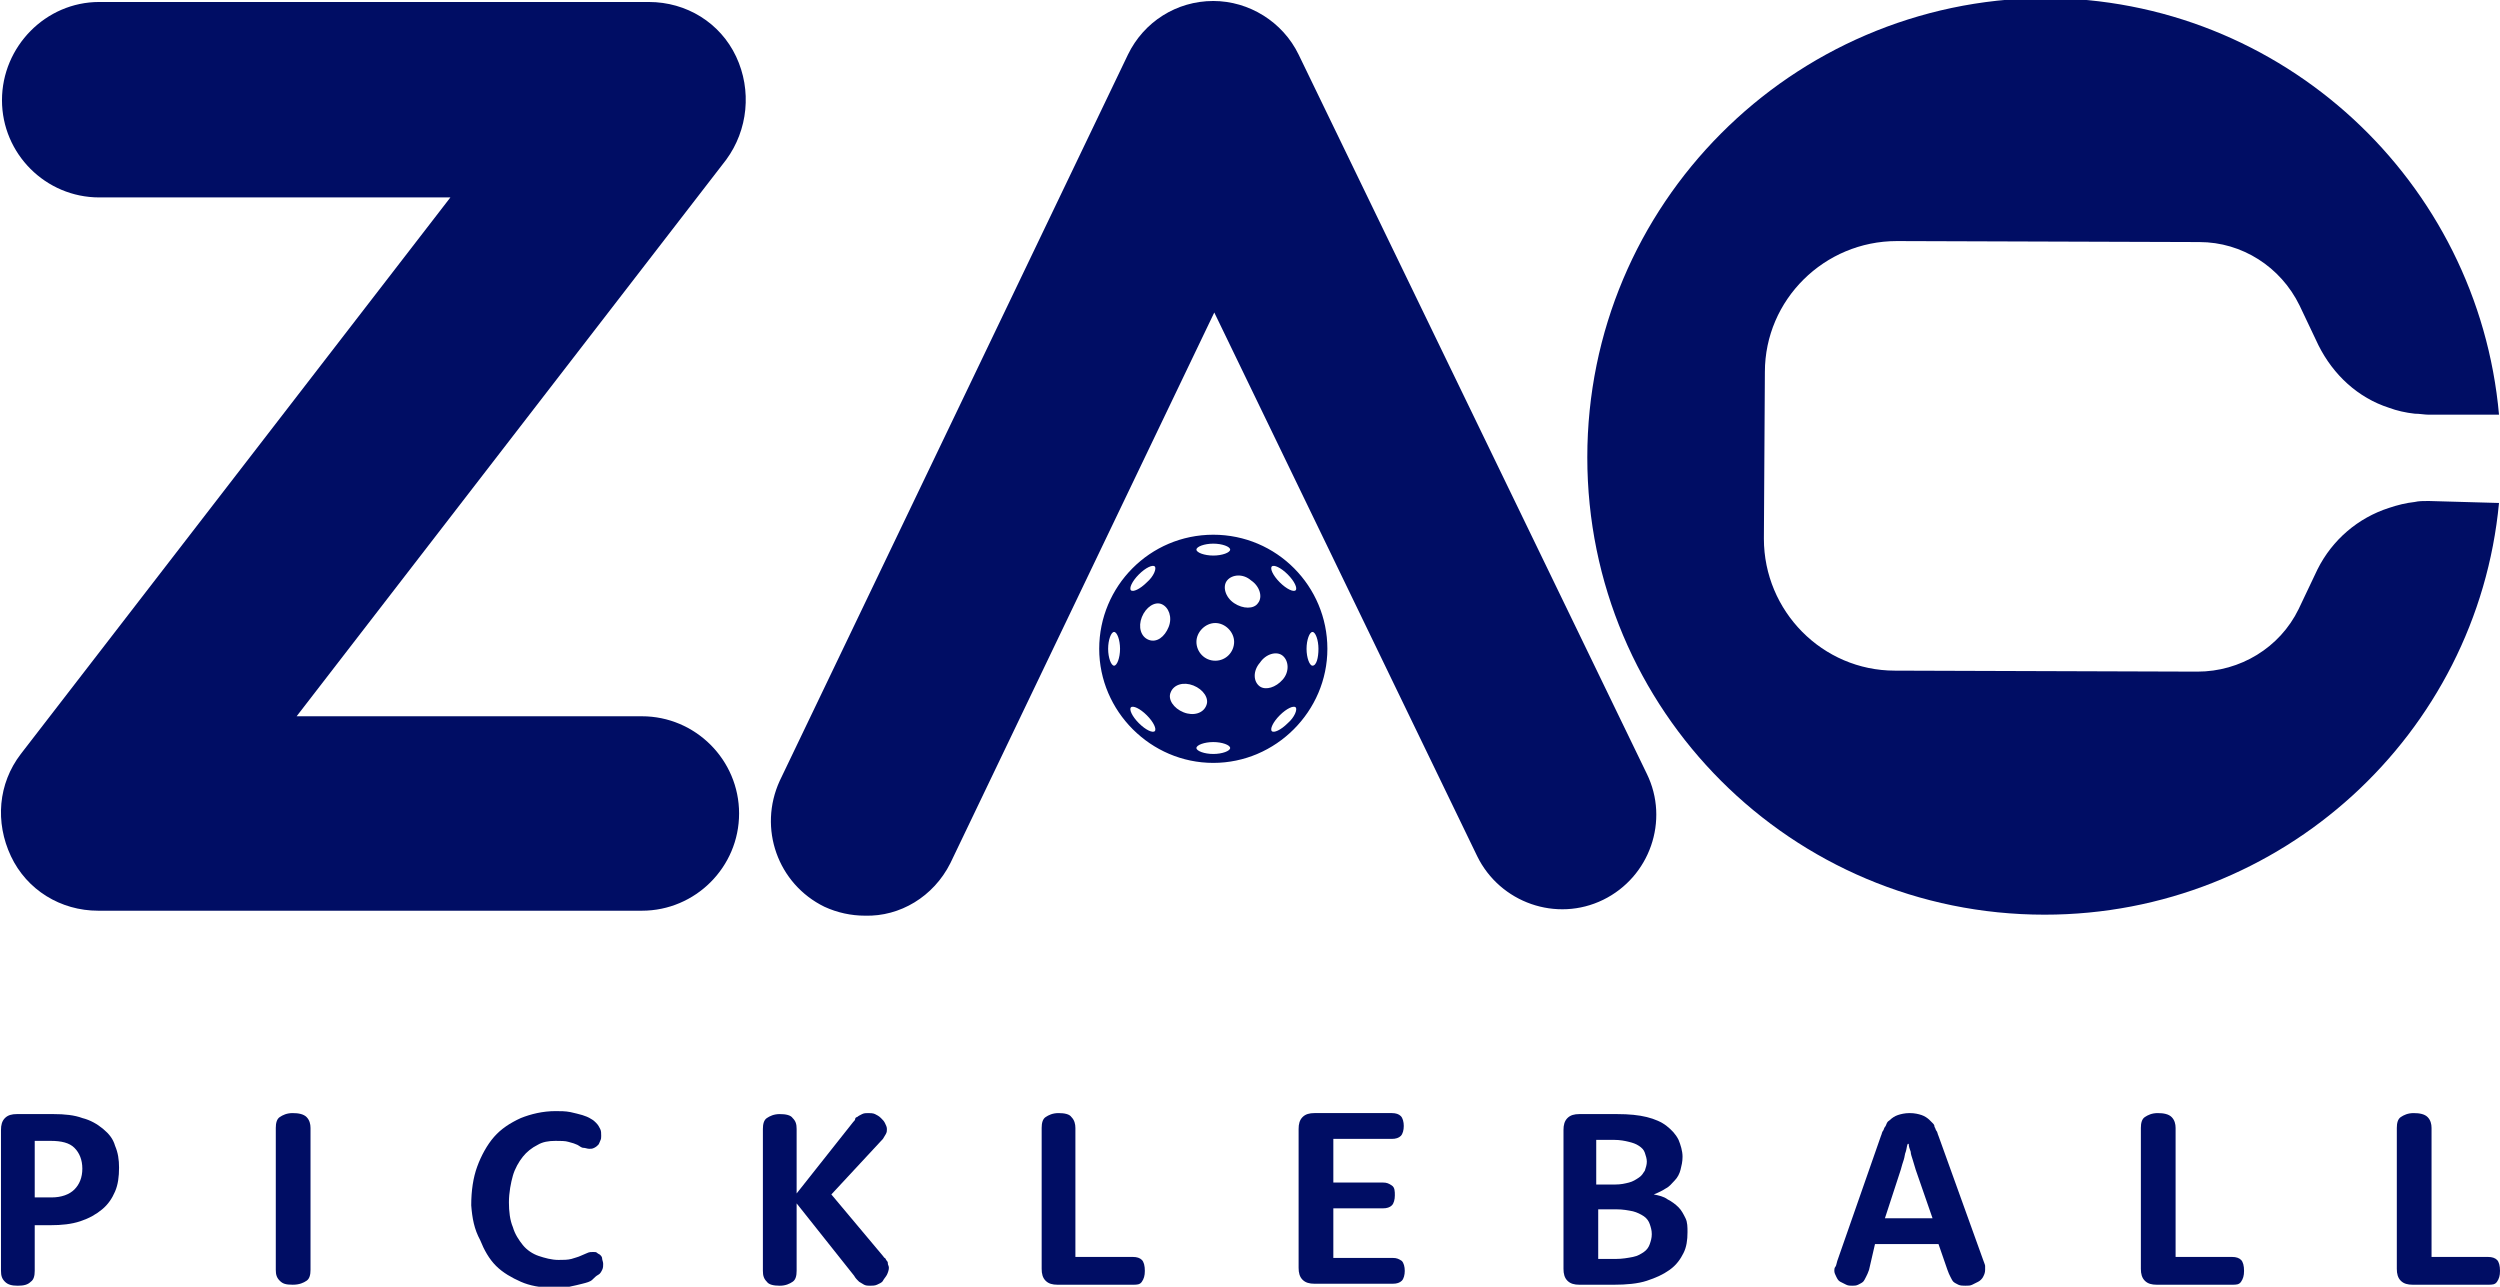 <?xml version="1.0" encoding="utf-8"?>
<!-- Generator: Adobe Illustrator 28.1.0, SVG Export Plug-In . SVG Version: 6.00 Build 0)  -->
<svg version="1.1" id="Calque_2_00000150800142681867457650000018066287007545800620_"
	 xmlns="http://www.w3.org/2000/svg" xmlns:xlink="http://www.w3.org/1999/xlink" x="0px" y="0px" viewBox="0 0 252 129.7"
	 style="enable-background:new 0 0 252 129.7;" xml:space="preserve">
<style type="text/css">
	.st0{fill:#000D64;}
</style>
<g id="Calque_1-2">
	<g>
		<g>
			<path class="st0" d="M3.5,128.1c0,0.5-0.1,0.9-0.4,1.1c-0.3,0.3-0.7,0.4-1.3,0.4s-1-0.1-1.3-0.4c-0.3-0.3-0.4-0.6-0.4-1.1v-14.2
				c0-0.5,0.1-0.9,0.4-1.2s0.7-0.4,1.2-0.4h3.7c1.1,0,2.1,0.1,2.9,0.4c0.8,0.2,1.5,0.6,2.1,1.1c0.6,0.5,1,1,1.2,1.7
				c0.3,0.7,0.4,1.4,0.4,2.2c0,0.9-0.1,1.7-0.4,2.4c-0.3,0.7-0.7,1.3-1.3,1.8c-0.6,0.5-1.3,0.9-2.2,1.2c-0.9,0.3-1.9,0.4-3,0.4H3.5
				L3.5,128.1L3.5,128.1z M5.2,120.7c1,0,1.8-0.3,2.3-0.8s0.8-1.2,0.8-2.1s-0.3-1.6-0.8-2.1C7,115.2,6.2,115,5.1,115H3.5v5.7H5.2
				L5.2,120.7z"/>
			<path class="st0" d="M27.8,113.7c0-0.5,0.1-0.9,0.4-1.1s0.7-0.4,1.3-0.4s1.1,0.1,1.4,0.4c0.3,0.3,0.4,0.7,0.4,1.1v14.3
				c0,0.5-0.1,0.9-0.4,1.1s-0.7,0.4-1.4,0.4s-1-0.1-1.3-0.4c-0.3-0.3-0.4-0.6-0.4-1.1C27.8,128.1,27.8,113.7,27.8,113.7z"/>
			<path class="st0" d="M47.5,121.5c0-1.5,0.2-2.8,0.6-3.9s1-2.2,1.7-3s1.6-1.4,2.7-1.9c1-0.4,2.2-0.7,3.5-0.7c0.5,0,1,0,1.5,0.1
				s0.8,0.2,1.2,0.3c0.3,0.1,0.6,0.2,0.9,0.4c0.2,0.1,0.4,0.3,0.5,0.4c0.2,0.2,0.3,0.4,0.4,0.6c0.1,0.2,0.1,0.4,0.1,0.7
				c0,0.2,0,0.3-0.1,0.5s-0.1,0.3-0.2,0.4s-0.2,0.2-0.4,0.3s-0.3,0.1-0.5,0.1c-0.2,0-0.4-0.1-0.6-0.1s-0.4-0.2-0.6-0.3
				c-0.2-0.1-0.5-0.2-0.9-0.3c-0.3-0.1-0.8-0.1-1.3-0.1c-0.7,0-1.3,0.1-1.8,0.4c-0.6,0.3-1.1,0.7-1.5,1.2s-0.8,1.2-1,1.9
				s-0.4,1.7-0.4,2.7c0,0.9,0.1,1.8,0.4,2.5c0.2,0.7,0.6,1.3,1,1.8s1,0.9,1.6,1.1c0.6,0.2,1.3,0.4,2,0.4c0.5,0,0.9,0,1.3-0.1
				c0.3-0.1,0.7-0.2,0.9-0.3c0.2-0.1,0.5-0.2,0.7-0.3c0.2-0.1,0.4-0.1,0.6-0.1c0.2,0,0.3,0,0.4,0.1c0.1,0.1,0.2,0.1,0.3,0.2
				c0.1,0.1,0.2,0.2,0.2,0.4c0,0.1,0.1,0.3,0.1,0.5c0,0.2,0,0.4-0.1,0.6c-0.1,0.2-0.2,0.4-0.4,0.5c-0.2,0.1-0.4,0.3-0.6,0.5
				s-0.6,0.3-1,0.4c-0.4,0.1-0.8,0.2-1.3,0.3s-1.1,0.1-1.7,0.1c-1.2,0-2.3-0.2-3.2-0.6s-1.8-0.9-2.5-1.6s-1.2-1.6-1.6-2.6
				C47.8,123.9,47.6,122.8,47.5,121.5L47.5,121.5z"/>
			<path class="st0" d="M86,113.1c0.1-0.1,0.2-0.2,0.2-0.3s0.1-0.2,0.2-0.2c0.1-0.1,0.3-0.2,0.5-0.3s0.4-0.1,0.6-0.1s0.5,0,0.7,0.1
				s0.4,0.2,0.6,0.4s0.3,0.3,0.4,0.5s0.2,0.4,0.2,0.6c0,0.2,0,0.3-0.1,0.5c-0.1,0.2-0.2,0.3-0.3,0.5l-5.2,5.6l5.2,6.2
				c0.1,0.1,0.1,0.2,0.2,0.2c0.1,0.1,0.1,0.2,0.2,0.3s0.1,0.2,0.1,0.3c0,0.1,0.1,0.2,0.1,0.4c0,0.2-0.1,0.5-0.2,0.7
				s-0.3,0.4-0.4,0.6s-0.4,0.3-0.6,0.4c-0.2,0.1-0.5,0.1-0.7,0.1c-0.2,0-0.4,0-0.6-0.1c-0.2-0.1-0.3-0.2-0.5-0.3
				c-0.1-0.1-0.2-0.2-0.2-0.2s-0.2-0.2-0.3-0.4l-5.8-7.3v6.8c0,0.5-0.1,0.9-0.4,1.1s-0.7,0.4-1.3,0.4s-1.1-0.1-1.3-0.4
				c-0.3-0.3-0.4-0.6-0.4-1.1v-14.3c0-0.5,0.1-0.9,0.4-1.1s0.7-0.4,1.3-0.4s1.1,0.1,1.3,0.4c0.3,0.3,0.4,0.6,0.4,1.1v6.5L86,113.1
				L86,113.1z"/>
			<path class="st0" d="M114.2,126.7c0.4,0,0.7,0.1,0.9,0.3c0.2,0.2,0.3,0.6,0.3,1.1s-0.1,0.8-0.3,1.1s-0.5,0.3-0.9,0.3h-7.6
				c-0.5,0-0.9-0.1-1.2-0.4s-0.4-0.7-0.4-1.2v-14.2c0-0.5,0.1-0.9,0.4-1.1s0.7-0.4,1.3-0.4s1.1,0.1,1.3,0.4c0.3,0.3,0.4,0.7,0.4,1.1
				v13L114.2,126.7L114.2,126.7z"/>
			<path class="st0" d="M134.4,126.8h6c0.4,0,0.6,0.1,0.9,0.3c0.2,0.2,0.3,0.6,0.3,1c0,0.4-0.1,0.8-0.3,1c-0.2,0.2-0.5,0.3-0.9,0.3
				h-7.9c-0.5,0-0.9-0.1-1.2-0.4s-0.4-0.7-0.4-1.2v-14c0-0.5,0.1-0.9,0.4-1.2s0.7-0.4,1.2-0.4h7.8c0.4,0,0.7,0.1,0.9,0.3
				s0.3,0.6,0.3,1s-0.1,0.8-0.3,1c-0.2,0.2-0.5,0.3-0.9,0.3h-5.9v4.4h5c0.4,0,0.6,0.1,0.9,0.3s0.3,0.6,0.3,1s-0.1,0.8-0.3,1
				s-0.5,0.3-0.9,0.3h-5L134.4,126.8L134.4,126.8z"/>
			<path class="st0" d="M157.6,113.9c0-0.5,0.1-0.9,0.4-1.2s0.7-0.4,1.2-0.4h3.8c1.2,0,2.2,0.1,3,0.3c0.8,0.2,1.5,0.5,2,0.9
				c0.5,0.4,0.9,0.8,1.2,1.4c0.2,0.5,0.4,1.1,0.4,1.7c0,0.5-0.1,0.9-0.2,1.3c-0.1,0.4-0.3,0.8-0.6,1.1s-0.5,0.6-0.9,0.8
				c-0.3,0.2-0.7,0.4-1.2,0.6v0c0.5,0.1,1,0.2,1.4,0.5c0.4,0.2,0.8,0.5,1.1,0.8c0.3,0.3,0.5,0.7,0.7,1.1c0.2,0.4,0.2,0.9,0.2,1.4
				c0,0.8-0.1,1.5-0.4,2.1c-0.3,0.6-0.7,1.2-1.4,1.7s-1.4,0.8-2.3,1.1c-0.9,0.3-2.1,0.4-3.3,0.4h-3.5c-0.5,0-0.9-0.1-1.2-0.4
				s-0.4-0.7-0.4-1.2L157.6,113.9L157.6,113.9z M162.8,119.4c0.6,0,1-0.1,1.4-0.2c0.4-0.1,0.7-0.3,1-0.5c0.3-0.2,0.4-0.4,0.6-0.7
				c0.1-0.3,0.2-0.6,0.2-0.9s-0.1-0.6-0.2-0.9c-0.1-0.3-0.3-0.5-0.6-0.7s-0.6-0.3-1-0.4c-0.4-0.1-0.9-0.2-1.5-0.2h-1.8v4.5
				L162.8,119.4L162.8,119.4z M162.9,126.9c0.6,0,1.2-0.1,1.7-0.2c0.5-0.1,0.8-0.3,1.1-0.5s0.5-0.5,0.6-0.8c0.1-0.3,0.2-0.6,0.2-1
				s-0.1-0.7-0.2-1c-0.1-0.3-0.3-0.6-0.6-0.8c-0.3-0.2-0.7-0.4-1.1-0.5c-0.5-0.1-1-0.2-1.7-0.2h-1.8v5L162.9,126.9L162.9,126.9z"/>
			<path class="st0" d="M188.4,128c-0.1,0.3-0.2,0.5-0.3,0.7c-0.1,0.2-0.2,0.4-0.3,0.5c-0.1,0.1-0.3,0.2-0.5,0.3
				c-0.2,0.1-0.4,0.1-0.6,0.1c-0.2,0-0.4,0-0.6-0.1s-0.4-0.2-0.6-0.3c-0.2-0.1-0.3-0.3-0.4-0.5c-0.1-0.2-0.2-0.4-0.2-0.6
				c0-0.1,0-0.3,0.1-0.4s0.1-0.3,0.2-0.6l4.4-12.6c0.1-0.2,0.1-0.4,0.2-0.5s0.1-0.3,0.2-0.4s0.1-0.2,0.2-0.4s0.2-0.2,0.3-0.3
				c0.2-0.2,0.5-0.4,0.8-0.5s0.7-0.2,1.2-0.2s0.9,0.1,1.2,0.2s0.6,0.3,0.8,0.5c0.1,0.1,0.2,0.2,0.3,0.3s0.2,0.2,0.2,0.4
				c0.1,0.1,0.1,0.3,0.2,0.4s0.1,0.3,0.2,0.5l4.5,12.5c0.1,0.3,0.2,0.5,0.2,0.6c0,0.1,0,0.3,0,0.4c0,0.3-0.1,0.5-0.2,0.7
				s-0.3,0.4-0.5,0.5c-0.2,0.1-0.4,0.2-0.6,0.3c-0.2,0.1-0.4,0.1-0.7,0.1c-0.2,0-0.5,0-0.7-0.1s-0.4-0.2-0.5-0.3
				c-0.1-0.1-0.2-0.3-0.3-0.5s-0.2-0.4-0.3-0.7l-0.9-2.6h-6.4L188.4,128L188.4,128z M194.8,122.8l-1.7-4.9c-0.1-0.3-0.2-0.7-0.3-1
				c-0.1-0.3-0.2-0.6-0.2-0.8c-0.1-0.3-0.2-0.5-0.2-0.8h-0.1c-0.1,0.2-0.1,0.5-0.2,0.8c-0.1,0.2-0.1,0.5-0.2,0.8
				c-0.1,0.3-0.2,0.6-0.3,1l-1.6,4.9H194.8z"/>
			<path class="st0" d="M225,126.7c0.4,0,0.7,0.1,0.9,0.3c0.2,0.2,0.3,0.6,0.3,1.1s-0.1,0.8-0.3,1.1s-0.5,0.3-0.9,0.3h-7.6
				c-0.5,0-0.9-0.1-1.2-0.4s-0.4-0.7-0.4-1.2v-14.2c0-0.5,0.1-0.9,0.4-1.1s0.7-0.4,1.3-0.4s1.1,0.1,1.4,0.4c0.3,0.3,0.4,0.7,0.4,1.1
				v13L225,126.7L225,126.7z"/>
			<path class="st0" d="M250.8,126.7c0.4,0,0.7,0.1,0.9,0.3c0.2,0.2,0.3,0.6,0.3,1.1s-0.1,0.8-0.3,1.1s-0.5,0.3-0.9,0.3h-7.6
				c-0.5,0-0.9-0.1-1.2-0.4s-0.4-0.7-0.4-1.2v-14.2c0-0.5,0.1-0.9,0.4-1.1s0.7-0.4,1.3-0.4s1.1,0.1,1.4,0.4c0.3,0.3,0.4,0.7,0.4,1.1
				v13L250.8,126.7L250.8,126.7z"/>
		</g>
		<path class="st0" d="M244.8,50.5c-0.5,0-1,0-1.4,0.1c-0.9,0.1-1.7,0.3-2.6,0.6c-3.1,1-5.7,3.2-7.2,6.2l-1.9,4
			c-1.9,3.9-5.9,6.3-10.2,6.3l-30.5-0.1c-7.3,0-13.2-6-13.2-13.3l0.1-16.8c0-7.3,6-13.2,13.3-13.2l30.5,0.1c4.3,0,8.2,2.5,10.1,6.4
			l1.9,4c1.5,3,4,5.3,7.1,6.3c0.8,0.3,1.7,0.5,2.6,0.6c0.5,0,1,0.1,1.4,0.1l7.1,0c-2.1-23.5-21.8-42-45.9-42
			C180.6,0,160,20.6,160,46.1s20.6,46.1,46.1,46.1c23.9,0,43.6-18.2,45.8-41.5L244.8,50.5L244.8,50.5z"/>
		<path class="st0" d="M64.7,91.8H9.9c-3.8,0-7.2-2.1-8.8-5.5S-0.2,79,2.1,76l43.3-56.1H10c-5.4,0-9.8-4.4-9.8-9.8S4.6,0.2,10,0.2
			h55.4c3.8,0,7.2,2.1,8.8,5.5s1.2,7.4-1,10.4L29.9,72.2h34.8c5.4,0,9.8,4.4,9.8,9.8S70.1,91.8,64.7,91.8L64.7,91.8z"/>
		<path class="st0" d="M87.2,92.3c-1.4,0-2.8-0.3-4.1-0.9c-4.7-2.3-6.7-7.9-4.5-12.7l35.1-73.2c1.6-3.3,4.9-5.4,8.6-5.4h0
			c3.6,0,7,2.1,8.6,5.4L166,78c2.3,4.7,0.3,10.4-4.4,12.7s-10.4,0.3-12.7-4.4l-26.5-54.8L95.8,87C94.1,90.4,90.7,92.4,87.2,92.3
			L87.2,92.3z"/>
		<path class="st0" d="M122.3,53.9c-6.4,0-11.5,5.2-11.5,11.5s5.2,11.5,11.5,11.5s11.5-5.2,11.5-11.5S128.7,53.9,122.3,53.9z
			 M122.3,54.8c0.9,0,1.7,0.3,1.7,0.6s-0.8,0.6-1.7,0.6s-1.7-0.3-1.7-0.6S121.4,54.8,122.3,54.8z M114.8,57.9c0.7-0.7,1.4-1,1.6-0.8
			s-0.1,1-0.8,1.6c-0.7,0.7-1.4,1-1.6,0.8S114.1,58.6,114.8,57.9z M112.3,67.1c-0.3,0-0.6-0.8-0.6-1.7s0.3-1.7,0.6-1.7
			s0.6,0.8,0.6,1.7S112.6,67.1,112.3,67.1z M116.4,73.7c-0.2,0.2-0.9-0.1-1.6-0.8s-1-1.4-0.8-1.6s0.9,0.1,1.6,0.8
			C116.3,72.8,116.6,73.5,116.4,73.7z M115.8,64.5c-0.8-0.3-1.1-1.3-0.7-2.3s1.3-1.6,2-1.3s1.1,1.3,0.7,2.3S116.6,64.8,115.8,64.5z
			 M119.3,71.8c-1-0.4-1.6-1.3-1.3-2c0.3-0.8,1.3-1.1,2.3-0.7s1.6,1.3,1.3,2C121.3,71.9,120.3,72.2,119.3,71.8z M122.3,76
			c-0.9,0-1.7-0.3-1.7-0.6s0.8-0.6,1.7-0.6s1.7,0.3,1.7,0.6S123.2,76,122.3,76z M122.5,66.6c-1.1,0-1.9-0.9-1.9-1.9s0.9-1.9,1.9-1.9
			s1.9,0.9,1.9,1.9S123.6,66.6,122.5,66.6z M124.4,60.8c-0.9-0.6-1.2-1.7-0.7-2.3s1.6-0.7,2.4,0c0.9,0.6,1.2,1.7,0.7,2.3
			C126.4,61.4,125.3,61.4,124.4,60.8z M127,69.2c-0.7-0.5-0.7-1.6,0-2.4c0.6-0.9,1.7-1.2,2.3-0.7c0.6,0.5,0.7,1.6,0,2.4
			S127.6,69.6,127,69.2z M129.8,72.9c-0.7,0.7-1.4,1-1.6,0.8c-0.2-0.2,0.1-0.9,0.8-1.6s1.4-1,1.6-0.8S130.5,72.3,129.8,72.9z
			 M130.6,59.5c-0.2,0.2-0.9-0.1-1.6-0.8s-1-1.4-0.8-1.6c0.2-0.2,0.9,0.1,1.6,0.8S130.8,59.3,130.6,59.5z M132.3,67.1
			c-0.3,0-0.6-0.8-0.6-1.7s0.3-1.7,0.6-1.7s0.6,0.8,0.6,1.7S132.7,67.1,132.3,67.1z"/>
	</g>
</g>
</svg>

